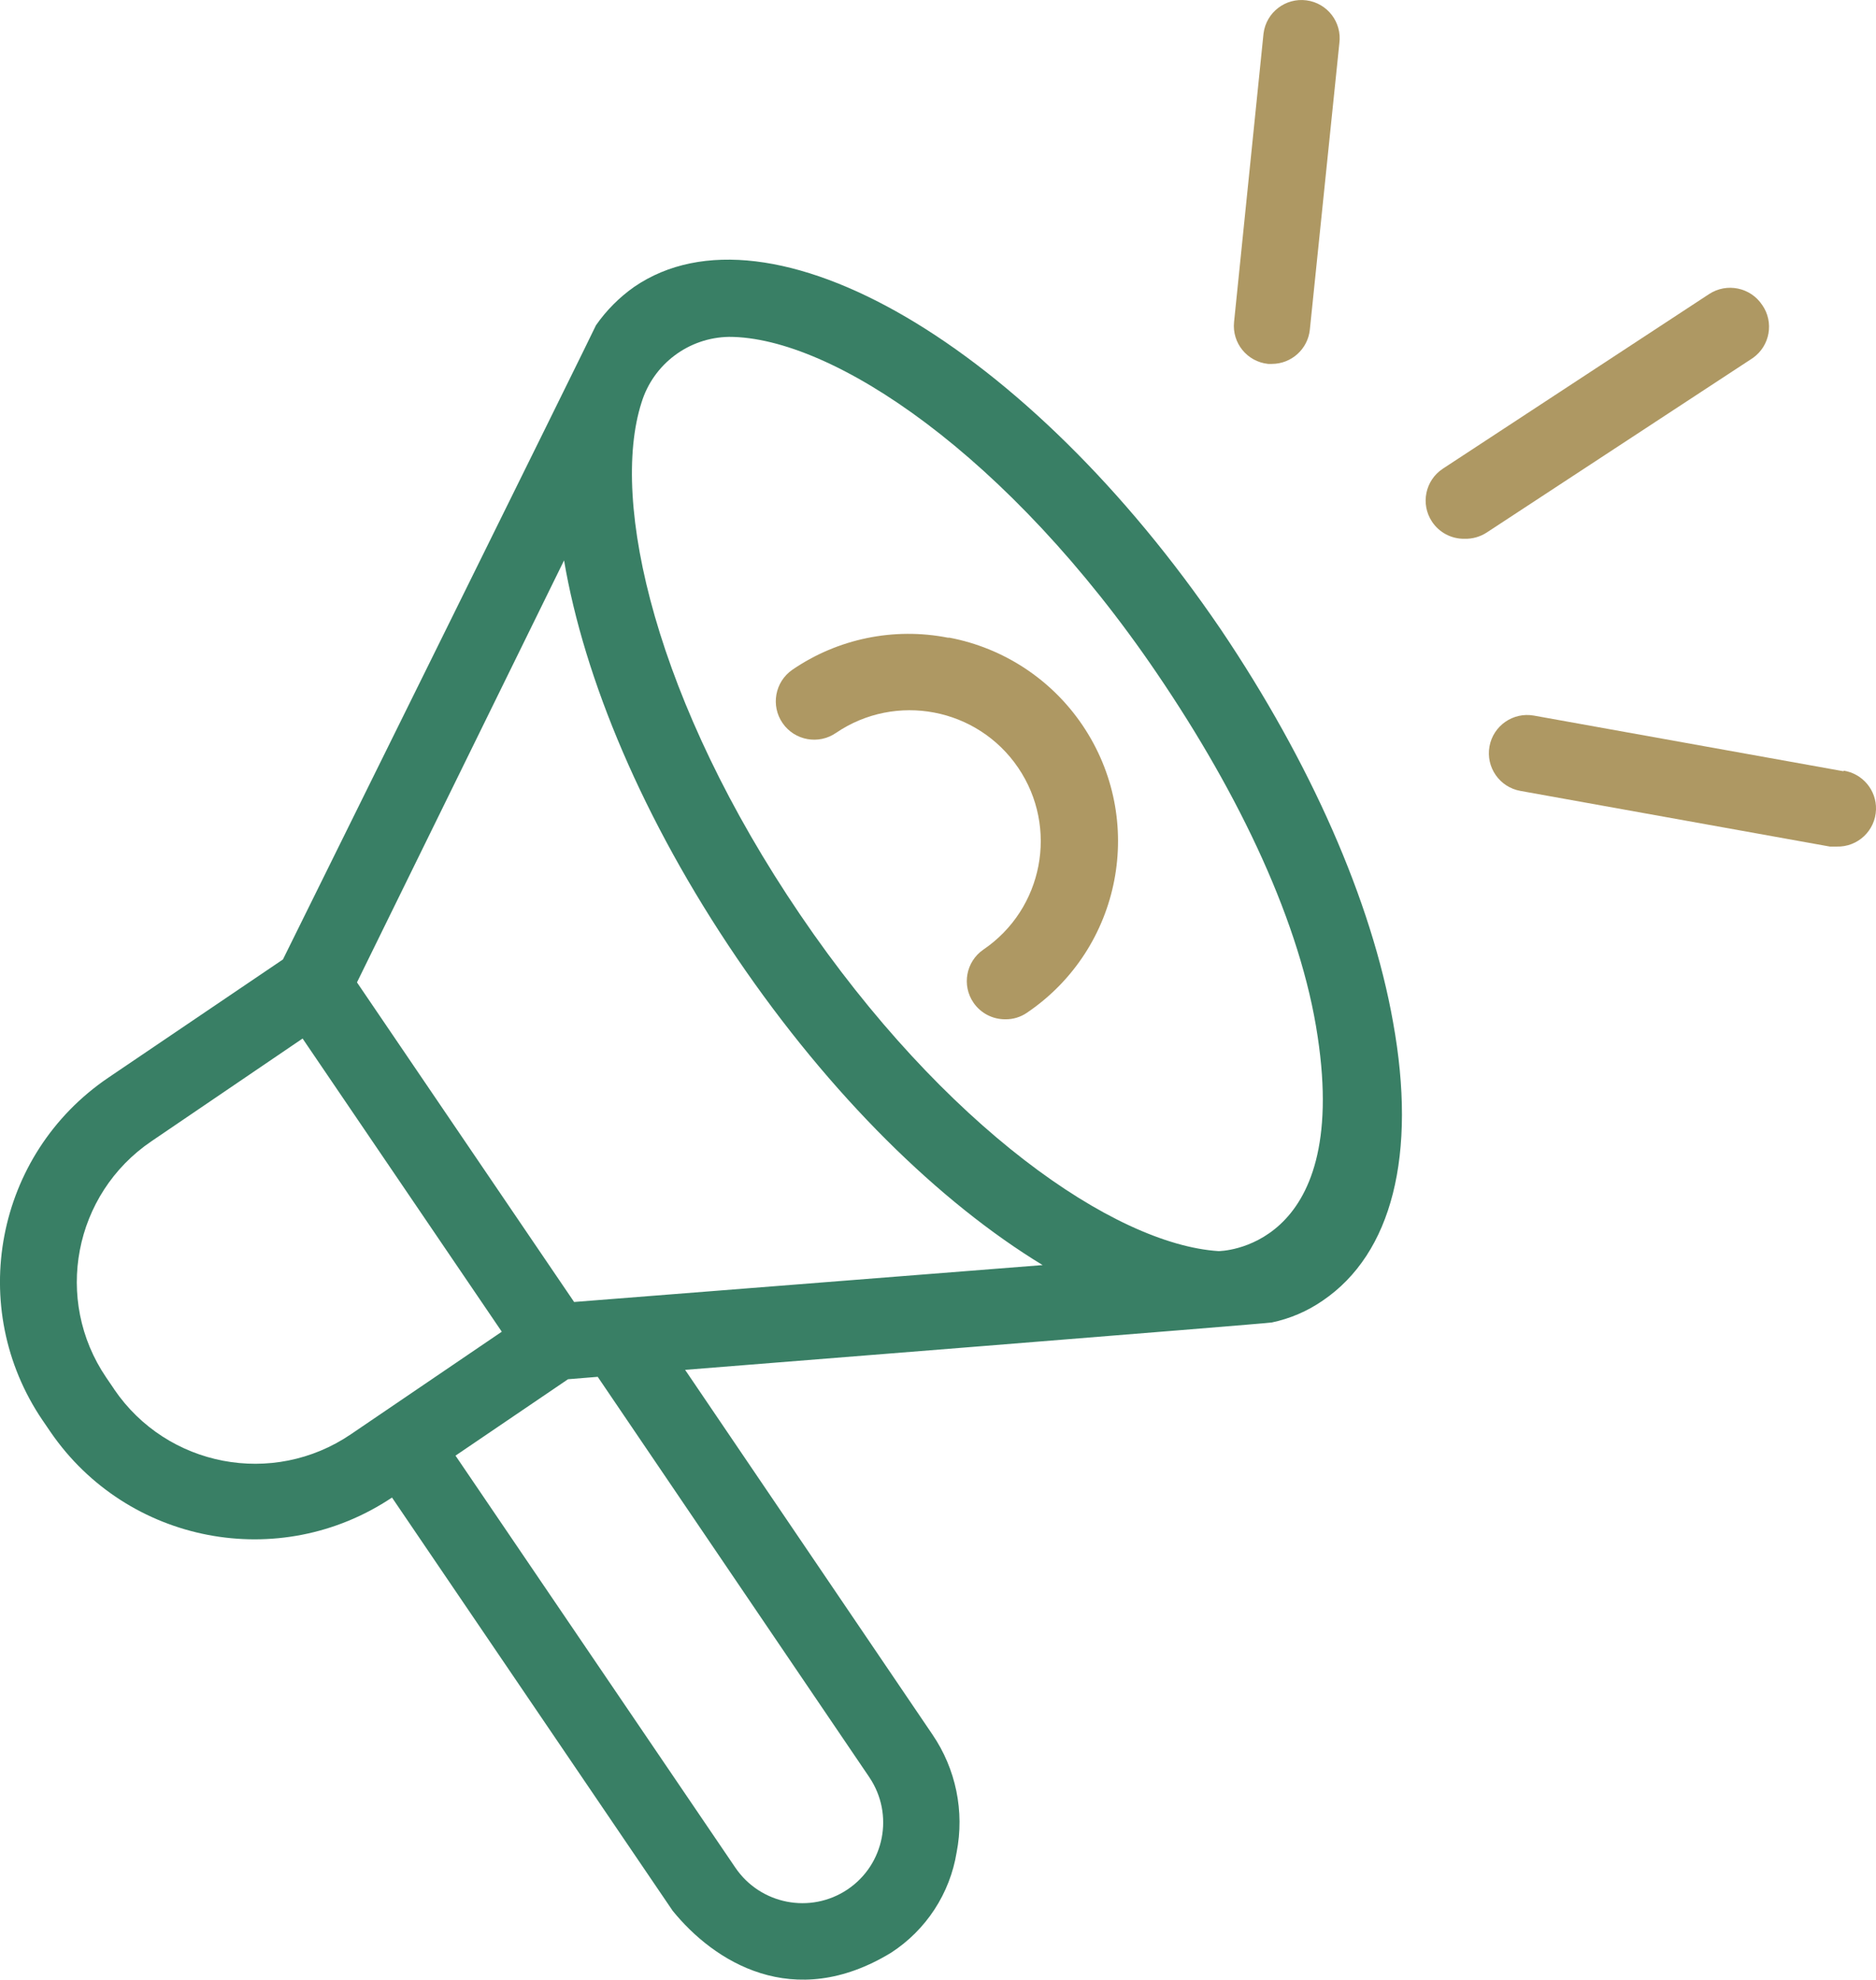 <svg width="218" height="230" viewBox="0 0 218 230" fill="none" xmlns="http://www.w3.org/2000/svg">
<g clip-path="url(#clip0_382_5193)">
<path d="M141.875 73.143C119.412 40.119 89.407 22.57 73.698 33.326C71.971 34.543 70.464 36.053 69.255 37.789C69.255 37.915 32.879 111.468 32.879 111.468L12.573 125.212C-0.532 134.102 -3.947 151.925 4.954 165.021C4.954 165.021 4.958 165.03 4.963 165.03L5.878 166.373C14.784 179.337 32.473 182.732 45.552 173.982L78.169 221.994C82.965 227.904 92.182 233.787 103.55 226.863C107.624 224.221 110.39 219.984 111.166 215.197C112.095 210.436 111.08 205.509 108.346 201.502L79.613 159.147C79.613 159.147 147.536 153.747 147.789 153.643C149.909 153.201 151.922 152.336 153.704 151.105C161.774 145.628 164.671 134.138 161.878 118.744C159.365 104.567 152.233 88.51 141.875 73.143ZM13.259 161.383L12.343 160.039C6.208 151.015 8.558 138.727 17.59 132.596C17.599 132.587 17.613 132.583 17.622 132.574L35.162 120.655L58.31 154.716L40.77 166.634C31.729 172.778 19.413 170.434 13.264 161.401C13.264 161.396 13.259 161.392 13.255 161.387L13.259 161.383ZM101.033 206.501C103.92 210.797 102.788 216.617 98.493 219.51C94.189 222.4 88.356 221.264 85.446 216.973L52.932 169.114L66.006 160.238L69.458 159.958L101.033 206.497V206.501ZM66.715 151.263L41.482 114.132L65.546 65.106C67.883 78.877 74.709 95.236 85.622 111.292C96.535 127.349 109.23 139.723 121.158 146.976L66.71 151.263H66.715ZM141.595 145.353C129.464 144.569 109.713 130.897 92.985 106.271C76.256 81.645 70.825 58.335 74.555 46.746C75.936 42.283 80.032 39.213 84.711 39.136C96.743 39.136 117.224 52.881 134.435 78.219C144.13 92.472 151.186 107.384 153.117 120.421C156.898 145.353 141.595 145.353 141.595 145.353Z" fill="#397F65"/>
<path d="M110.146 74.085C103.866 72.855 97.352 74.198 92.073 77.813C90.048 79.215 89.542 81.992 90.945 84.016C92.349 86.04 95.128 86.545 97.153 85.143C104.114 80.423 113.584 82.235 118.312 89.186C123.035 96.142 121.222 105.603 114.265 110.328C112.248 111.721 111.739 114.484 113.133 116.503C113.963 117.707 115.339 118.424 116.8 118.419C117.707 118.437 118.591 118.171 119.34 117.657C130.353 110.201 133.235 95.236 125.774 84.232C122.182 78.931 116.624 75.28 110.331 74.085H110.155H110.146Z" fill="#AE9863"/>
<path d="M147.36 42.278H147.793C150.067 42.278 151.976 40.556 152.21 38.298L155.639 5.022C155.959 2.592 154.249 0.361 151.818 0.04C149.386 -0.28 147.153 1.429 146.833 3.859C146.824 3.944 146.814 4.025 146.805 4.111L143.404 37.41C143.151 39.849 144.924 42.026 147.365 42.278H147.36Z" fill="#AE9863"/>
<path d="M204.773 35.431C203.415 33.384 200.658 32.821 198.605 34.164L167.662 54.454C165.614 55.806 165.05 58.556 166.403 60.602C167.242 61.874 168.677 62.626 170.202 62.595C171.099 62.617 171.984 62.369 172.742 61.883L203.685 41.593C205.684 40.187 206.171 37.437 204.777 35.431H204.773Z" fill="#AE9863"/>
<path d="M214.242 89.606L178.25 83.137C175.832 82.704 173.518 84.309 173.084 86.725C172.651 89.141 174.257 91.454 176.676 91.886L212.645 98.355H213.43C215.884 98.427 217.928 96.498 218 94.05C218.068 91.805 216.439 89.862 214.215 89.529L214.242 89.606Z" fill="#AE9863"/>
</g>
<defs>
<clipPath id="clip0_382_5193">
<rect width="218" height="230" fill="white"/>
</clipPath>
</defs>
</svg>
